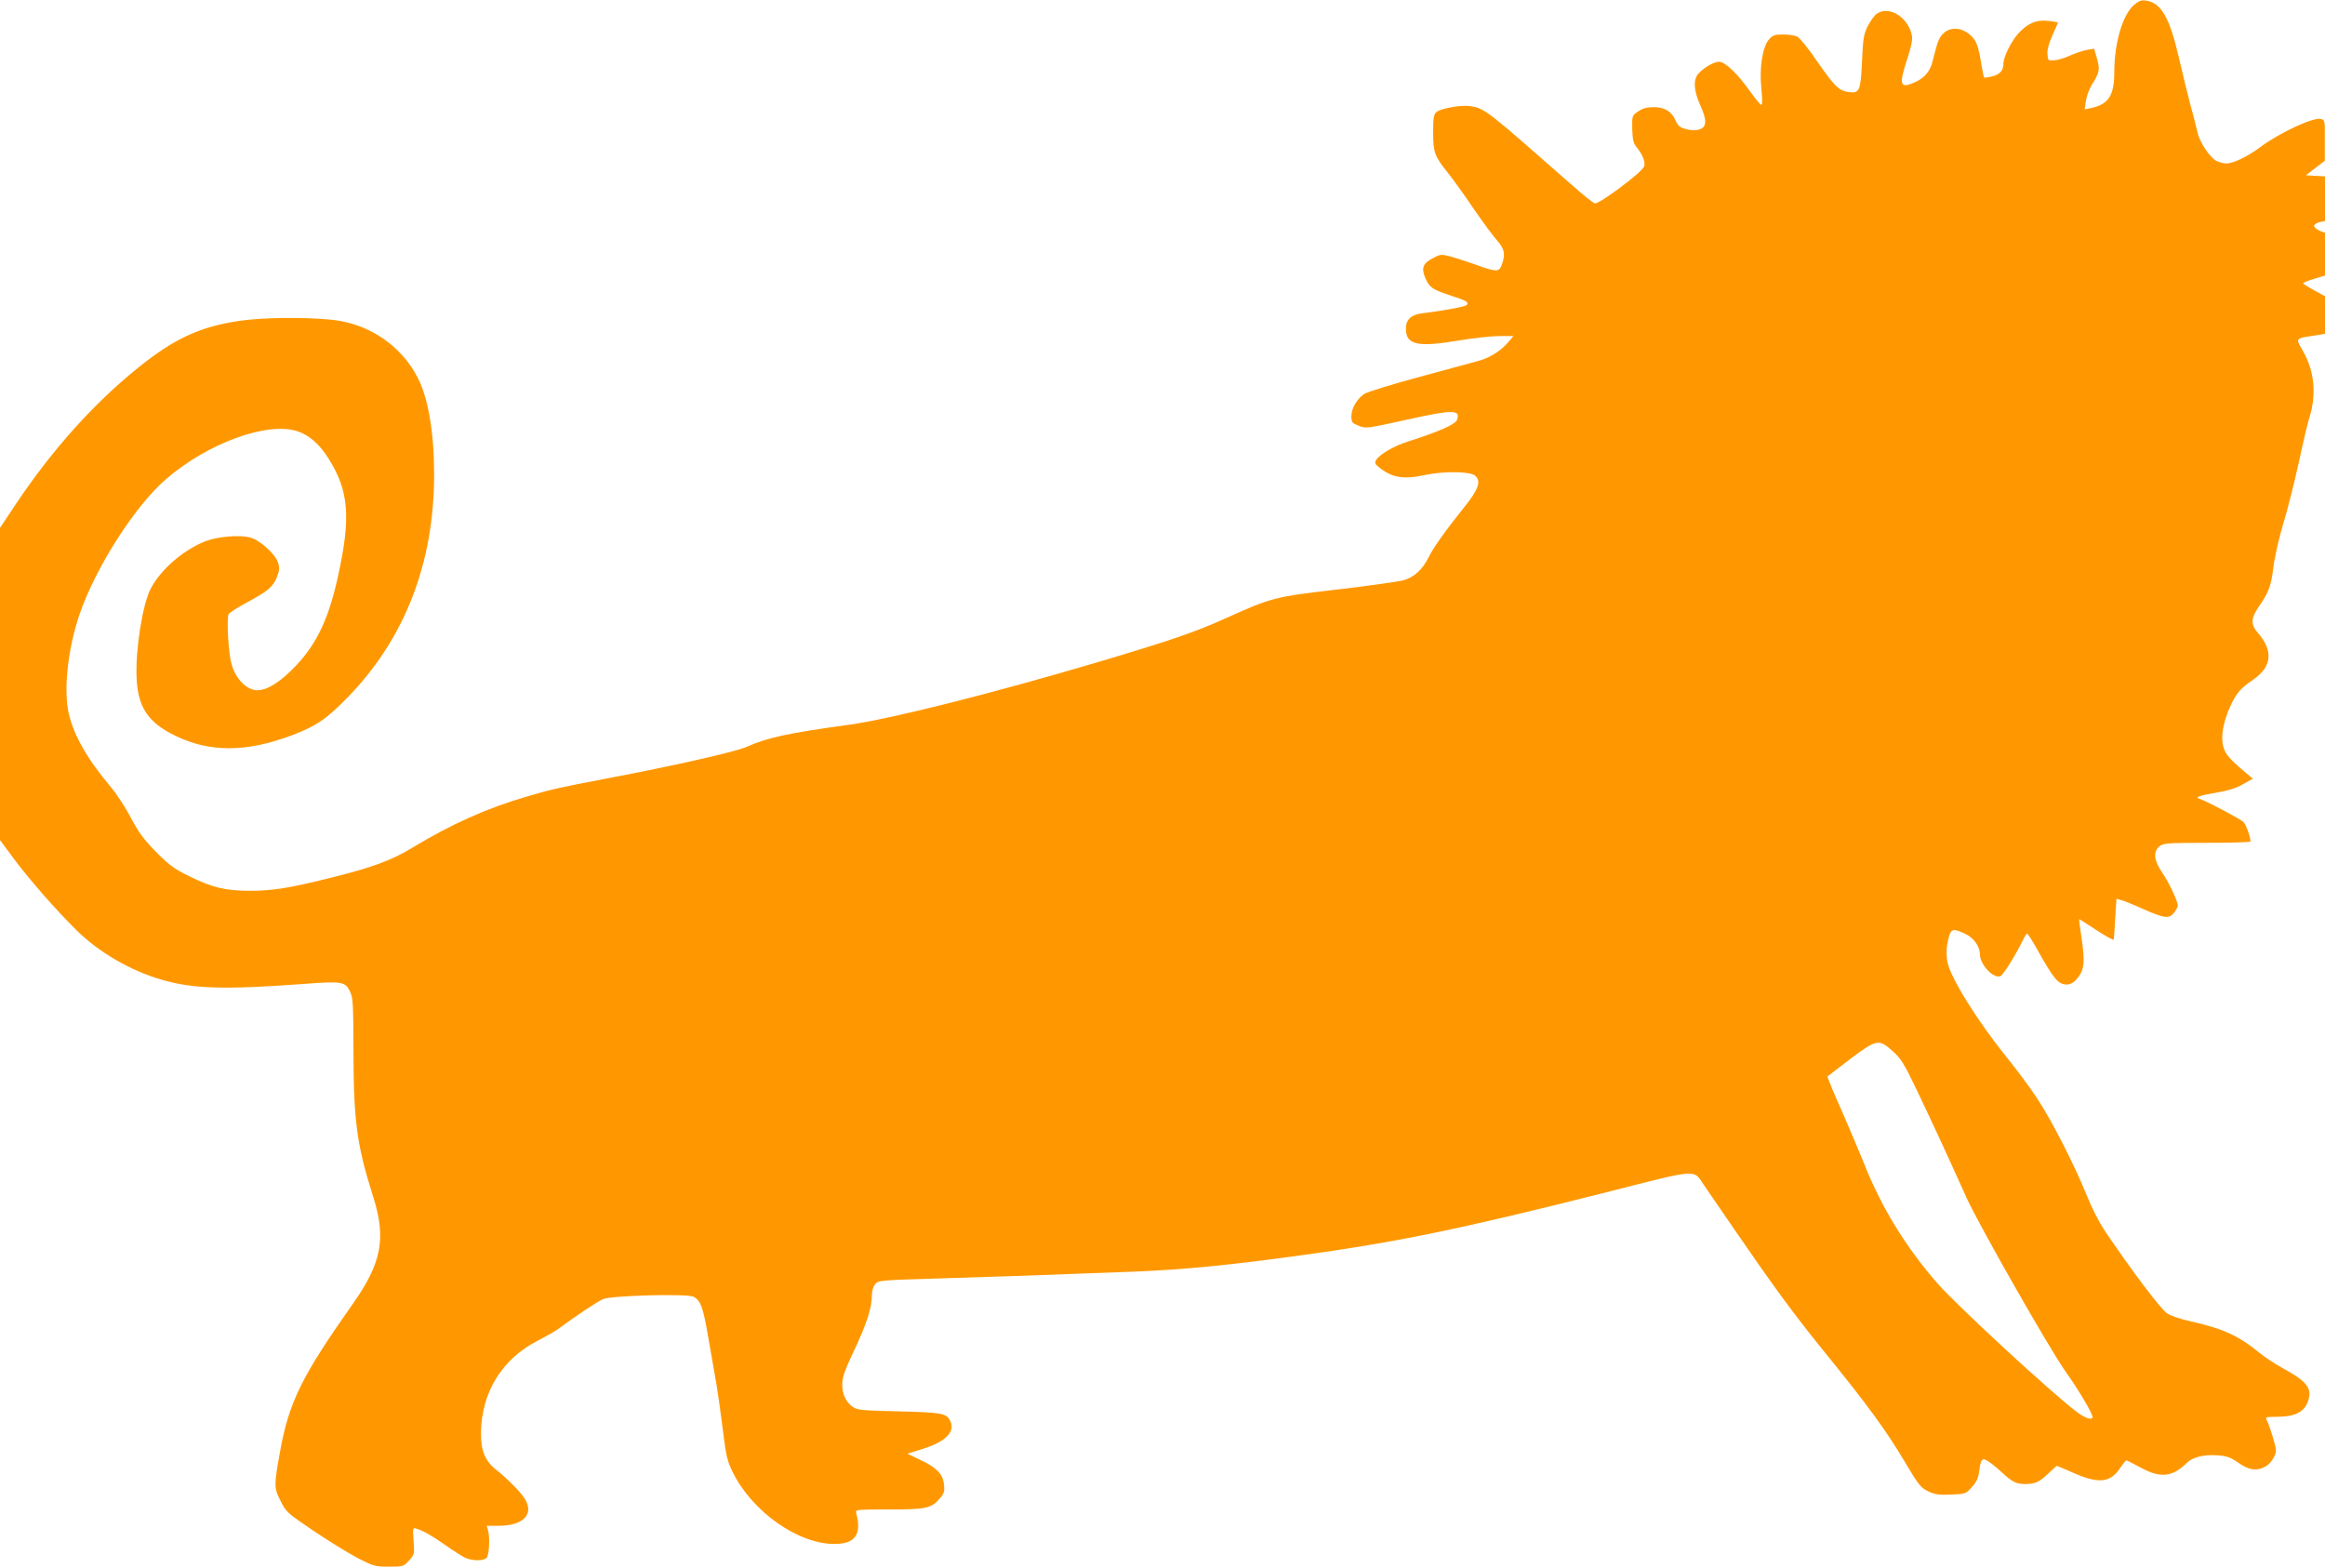 <?xml version="1.0" standalone="no"?>
<!DOCTYPE svg PUBLIC "-//W3C//DTD SVG 20010904//EN"
 "http://www.w3.org/TR/2001/REC-SVG-20010904/DTD/svg10.dtd">
<svg version="1.0" xmlns="http://www.w3.org/2000/svg"
 width="1280pt" height="863pt" viewBox="0 0 1280 863"
 preserveAspectRatio="xMidYMid meet">
<g transform="translate(0,863) scale(0.1,-0.1)"
fill="#ff9800" stroke="none">
<path d="M11750 8604 c-64 -54 -110 -209 -110 -371 0 -129 -32 -178 -129 -198
l-34 -7 7 48 c4 27 19 66 32 87 42 65 46 84 29 144 l-16 55 -41 -7 c-22 -4
-63 -18 -92 -31 -28 -13 -67 -25 -86 -26 -34 -3 -35 -2 -38 34 -2 24 7 58 27
103 17 37 31 69 31 71 0 1 -24 6 -54 9 -64 8 -115 -14 -166 -71 -38 -43 -80
-128 -80 -162 0 -39 -18 -61 -61 -72 -23 -6 -43 -9 -45 -7 -3 2 -9 33 -15 68
-18 111 -28 136 -64 168 -47 41 -110 44 -147 6 -24 -23 -30 -41 -58 -151 -13
-55 -44 -92 -94 -115 -87 -40 -94 -19 -45 129 21 64 29 103 25 125 -19 101
-126 169 -194 121 -12 -8 -34 -39 -49 -67 -23 -46 -26 -68 -32 -193 -7 -164
-14 -179 -72 -171 -55 7 -78 30 -174 168 -48 71 -97 131 -111 138 -14 6 -49
11 -79 11 -46 0 -56 -4 -77 -28 -35 -42 -53 -156 -41 -271 6 -63 6 -90 -2 -88
-5 2 -30 32 -55 67 -74 105 -142 170 -177 170 -33 0 -105 -47 -122 -79 -19
-34 -12 -89 19 -159 39 -85 37 -123 -6 -135 -19 -6 -46 -5 -72 2 -33 9 -45 19
-56 45 -22 52 -60 76 -121 76 -38 0 -61 -6 -86 -23 -34 -23 -34 -24 -33 -96 2
-59 6 -79 23 -100 36 -44 53 -89 41 -110 -19 -36 -240 -201 -269 -201 -7 0
-65 46 -129 103 -473 416 -477 420 -559 433 -49 7 -163 -13 -185 -33 -15 -13
-18 -33 -18 -112 0 -110 8 -132 80 -221 25 -31 88 -118 140 -195 52 -76 112
-157 133 -180 40 -46 46 -75 25 -132 -15 -41 -28 -42 -138 -2 -47 17 -110 37
-141 46 -54 14 -58 14 -98 -7 -58 -29 -68 -56 -43 -113 22 -51 40 -62 147 -97
78 -25 94 -35 79 -50 -8 -8 -124 -30 -245 -45 -61 -8 -89 -34 -89 -85 0 -88
63 -103 288 -65 84 14 186 25 228 25 l76 0 -27 -32 c-38 -46 -100 -86 -159
-103 -28 -8 -177 -48 -331 -90 -154 -41 -291 -84 -305 -94 -41 -29 -70 -80
-70 -121 0 -35 3 -39 40 -54 39 -16 45 -15 263 33 257 57 300 57 278 -1 -9
-25 -108 -68 -271 -119 -77 -25 -155 -70 -174 -102 -9 -14 -6 -22 14 -38 72
-59 135 -70 255 -44 103 22 247 20 275 -3 36 -29 21 -75 -58 -173 -107 -134
-169 -221 -196 -275 -35 -71 -81 -112 -141 -129 -27 -7 -189 -30 -360 -50
-349 -41 -362 -44 -613 -157 -175 -79 -298 -121 -707 -243 -574 -170 -1139
-313 -1371 -345 -336 -46 -450 -71 -562 -121 -63 -28 -389 -102 -767 -174
-264 -50 -313 -61 -447 -101 -217 -63 -413 -151 -623 -278 -116 -71 -220 -110
-441 -165 -233 -59 -333 -75 -454 -75 -139 0 -208 16 -340 81 -79 39 -109 60
-180 132 -68 69 -96 107 -139 188 -29 56 -79 132 -110 169 -129 153 -203 282
-232 404 -31 132 -5 365 62 557 91 258 305 591 474 736 229 198 558 317 722
263 66 -22 122 -71 172 -151 110 -174 123 -319 55 -633 -51 -240 -116 -380
-232 -504 -86 -91 -159 -138 -215 -138 -58 0 -119 61 -142 143 -17 57 -28 241
-17 275 2 7 47 36 99 64 119 64 147 88 168 142 14 37 15 51 5 80 -15 47 -100
123 -153 137 -58 16 -181 5 -247 -21 -123 -49 -247 -157 -301 -262 -45 -88
-84 -337 -77 -490 7 -162 63 -246 214 -319 189 -92 392 -91 641 3 135 51 193
91 311 213 312 322 472 737 472 1223 0 229 -32 418 -89 530 -92 181 -272 302
-478 322 -150 15 -382 12 -502 -6 -220 -32 -362 -98 -564 -261 -242 -196 -465
-444 -663 -738 l-94 -141 0 -859 0 -860 78 -105 c85 -114 235 -285 344 -392
124 -122 297 -222 469 -272 174 -50 344 -55 779 -23 209 16 230 13 255 -38 19
-37 20 -61 21 -340 1 -381 19 -512 109 -795 72 -228 46 -364 -114 -590 -280
-397 -350 -539 -399 -810 -34 -189 -34 -201 2 -272 30 -61 36 -67 181 -165 83
-56 192 -123 243 -150 89 -46 98 -48 174 -48 78 0 80 1 110 34 30 33 30 36 25
108 -5 72 -5 74 16 67 38 -12 80 -35 157 -89 41 -29 89 -60 107 -69 39 -20
106 -21 122 -2 14 16 19 110 8 149 l-7 27 64 0 c136 0 198 63 146 147 -22 38
-97 113 -159 162 -62 49 -84 105 -83 206 4 222 116 403 312 504 47 24 99 54
115 66 97 72 215 150 245 163 47 20 465 31 498 13 40 -21 53 -58 82 -228 16
-92 36 -208 45 -258 8 -49 24 -162 35 -250 17 -141 24 -169 54 -230 108 -218
359 -395 560 -395 115 0 152 53 119 173 -4 16 9 17 182 17 207 0 233 6 281 63
22 26 25 38 21 75 -6 57 -41 93 -131 135 l-70 34 86 27 c127 40 180 96 148
156 -21 40 -48 44 -282 50 -210 5 -229 7 -255 26 -38 28 -57 70 -56 126 1 37
15 78 66 185 68 144 97 233 97 301 0 23 7 49 18 62 17 21 26 22 327 31 308 9
606 19 1115 39 258 11 500 34 880 86 544 74 890 145 1683 345 539 137 497 133
557 46 16 -23 91 -132 166 -242 226 -329 329 -469 504 -685 227 -279 337 -429
436 -597 76 -128 88 -143 129 -163 38 -18 59 -21 126 -18 78 3 82 4 114 40 25
27 36 50 41 86 9 71 16 79 50 57 16 -10 49 -37 74 -60 58 -54 80 -65 129 -65
55 0 79 11 129 59 23 22 44 41 46 41 2 0 44 -18 94 -40 136 -60 201 -53 255
29 15 23 30 41 34 41 3 0 39 -18 79 -40 108 -59 174 -52 253 26 32 32 92 47
168 42 51 -3 71 -10 116 -41 59 -41 99 -47 147 -22 31 16 60 61 60 92 0 21
-35 135 -50 163 -10 19 -7 20 57 20 94 1 145 24 167 79 29 75 2 113 -137 189
-42 23 -101 62 -130 86 -114 93 -197 131 -374 171 -56 12 -115 32 -132 44 -38
27 -194 234 -344 456 -30 45 -73 129 -97 190 -63 159 -198 424 -276 540 -36
55 -111 156 -167 225 -162 201 -310 439 -326 525 -5 29 -6 69 -1 95 17 89 24
94 97 60 48 -21 83 -70 83 -113 0 -57 74 -136 113 -121 15 5 88 123 123 197
10 20 21 37 24 37 4 0 26 -35 50 -77 98 -176 121 -203 170 -203 15 0 36 10 47
23 49 54 54 92 31 245 -8 50 -13 92 -11 92 1 0 44 -27 95 -61 51 -33 93 -57
95 -52 1 4 5 57 8 116 l7 109 25 -7 c13 -3 66 -24 116 -47 123 -54 148 -58
176 -23 11 15 21 33 21 39 -1 25 -50 130 -86 182 -46 66 -51 116 -15 145 21
17 44 19 262 19 131 0 239 3 239 8 0 23 -24 90 -38 106 -14 15 -196 112 -244
129 -25 8 -1 17 93 33 65 11 111 25 148 47 l54 30 -37 31 c-92 77 -114 103
-126 146 -15 55 0 138 40 225 31 67 55 96 123 142 106 73 114 159 26 261 -38
43 -37 78 4 138 58 85 70 116 83 222 7 57 31 161 53 235 23 73 61 225 86 338
24 112 51 226 60 253 39 126 26 254 -35 361 -44 77 -49 71 78 90 l42 7 0 103
0 104 -60 33 c-33 18 -60 35 -60 39 0 3 27 14 60 24 l60 18 0 117 0 118 -30
12 c-16 7 -30 19 -30 26 0 8 14 17 30 21 l30 6 0 123 0 123 -52 3 -53 3 52 40
52 40 0 112 c1 110 0 113 -22 118 -42 11 -229 -77 -335 -156 -65 -49 -147 -89
-185 -89 -15 0 -41 7 -56 15 -34 17 -91 102 -102 153 -5 20 -21 87 -38 147
-16 61 -46 182 -66 270 -50 216 -97 298 -176 311 -29 5 -41 1 -69 -22z m-1330
-5761 c46 -41 63 -69 132 -213 74 -155 159 -337 275 -595 67 -148 452 -824
544 -955 72 -101 149 -231 149 -251 0 -20 -41 -7 -88 29 -137 103 -657 583
-765 706 -178 203 -315 429 -411 676 -21 52 -74 177 -118 278 -45 100 -79 184
-77 186 2 2 58 45 124 95 146 110 159 113 235 44z"/>
</g>
</svg>
